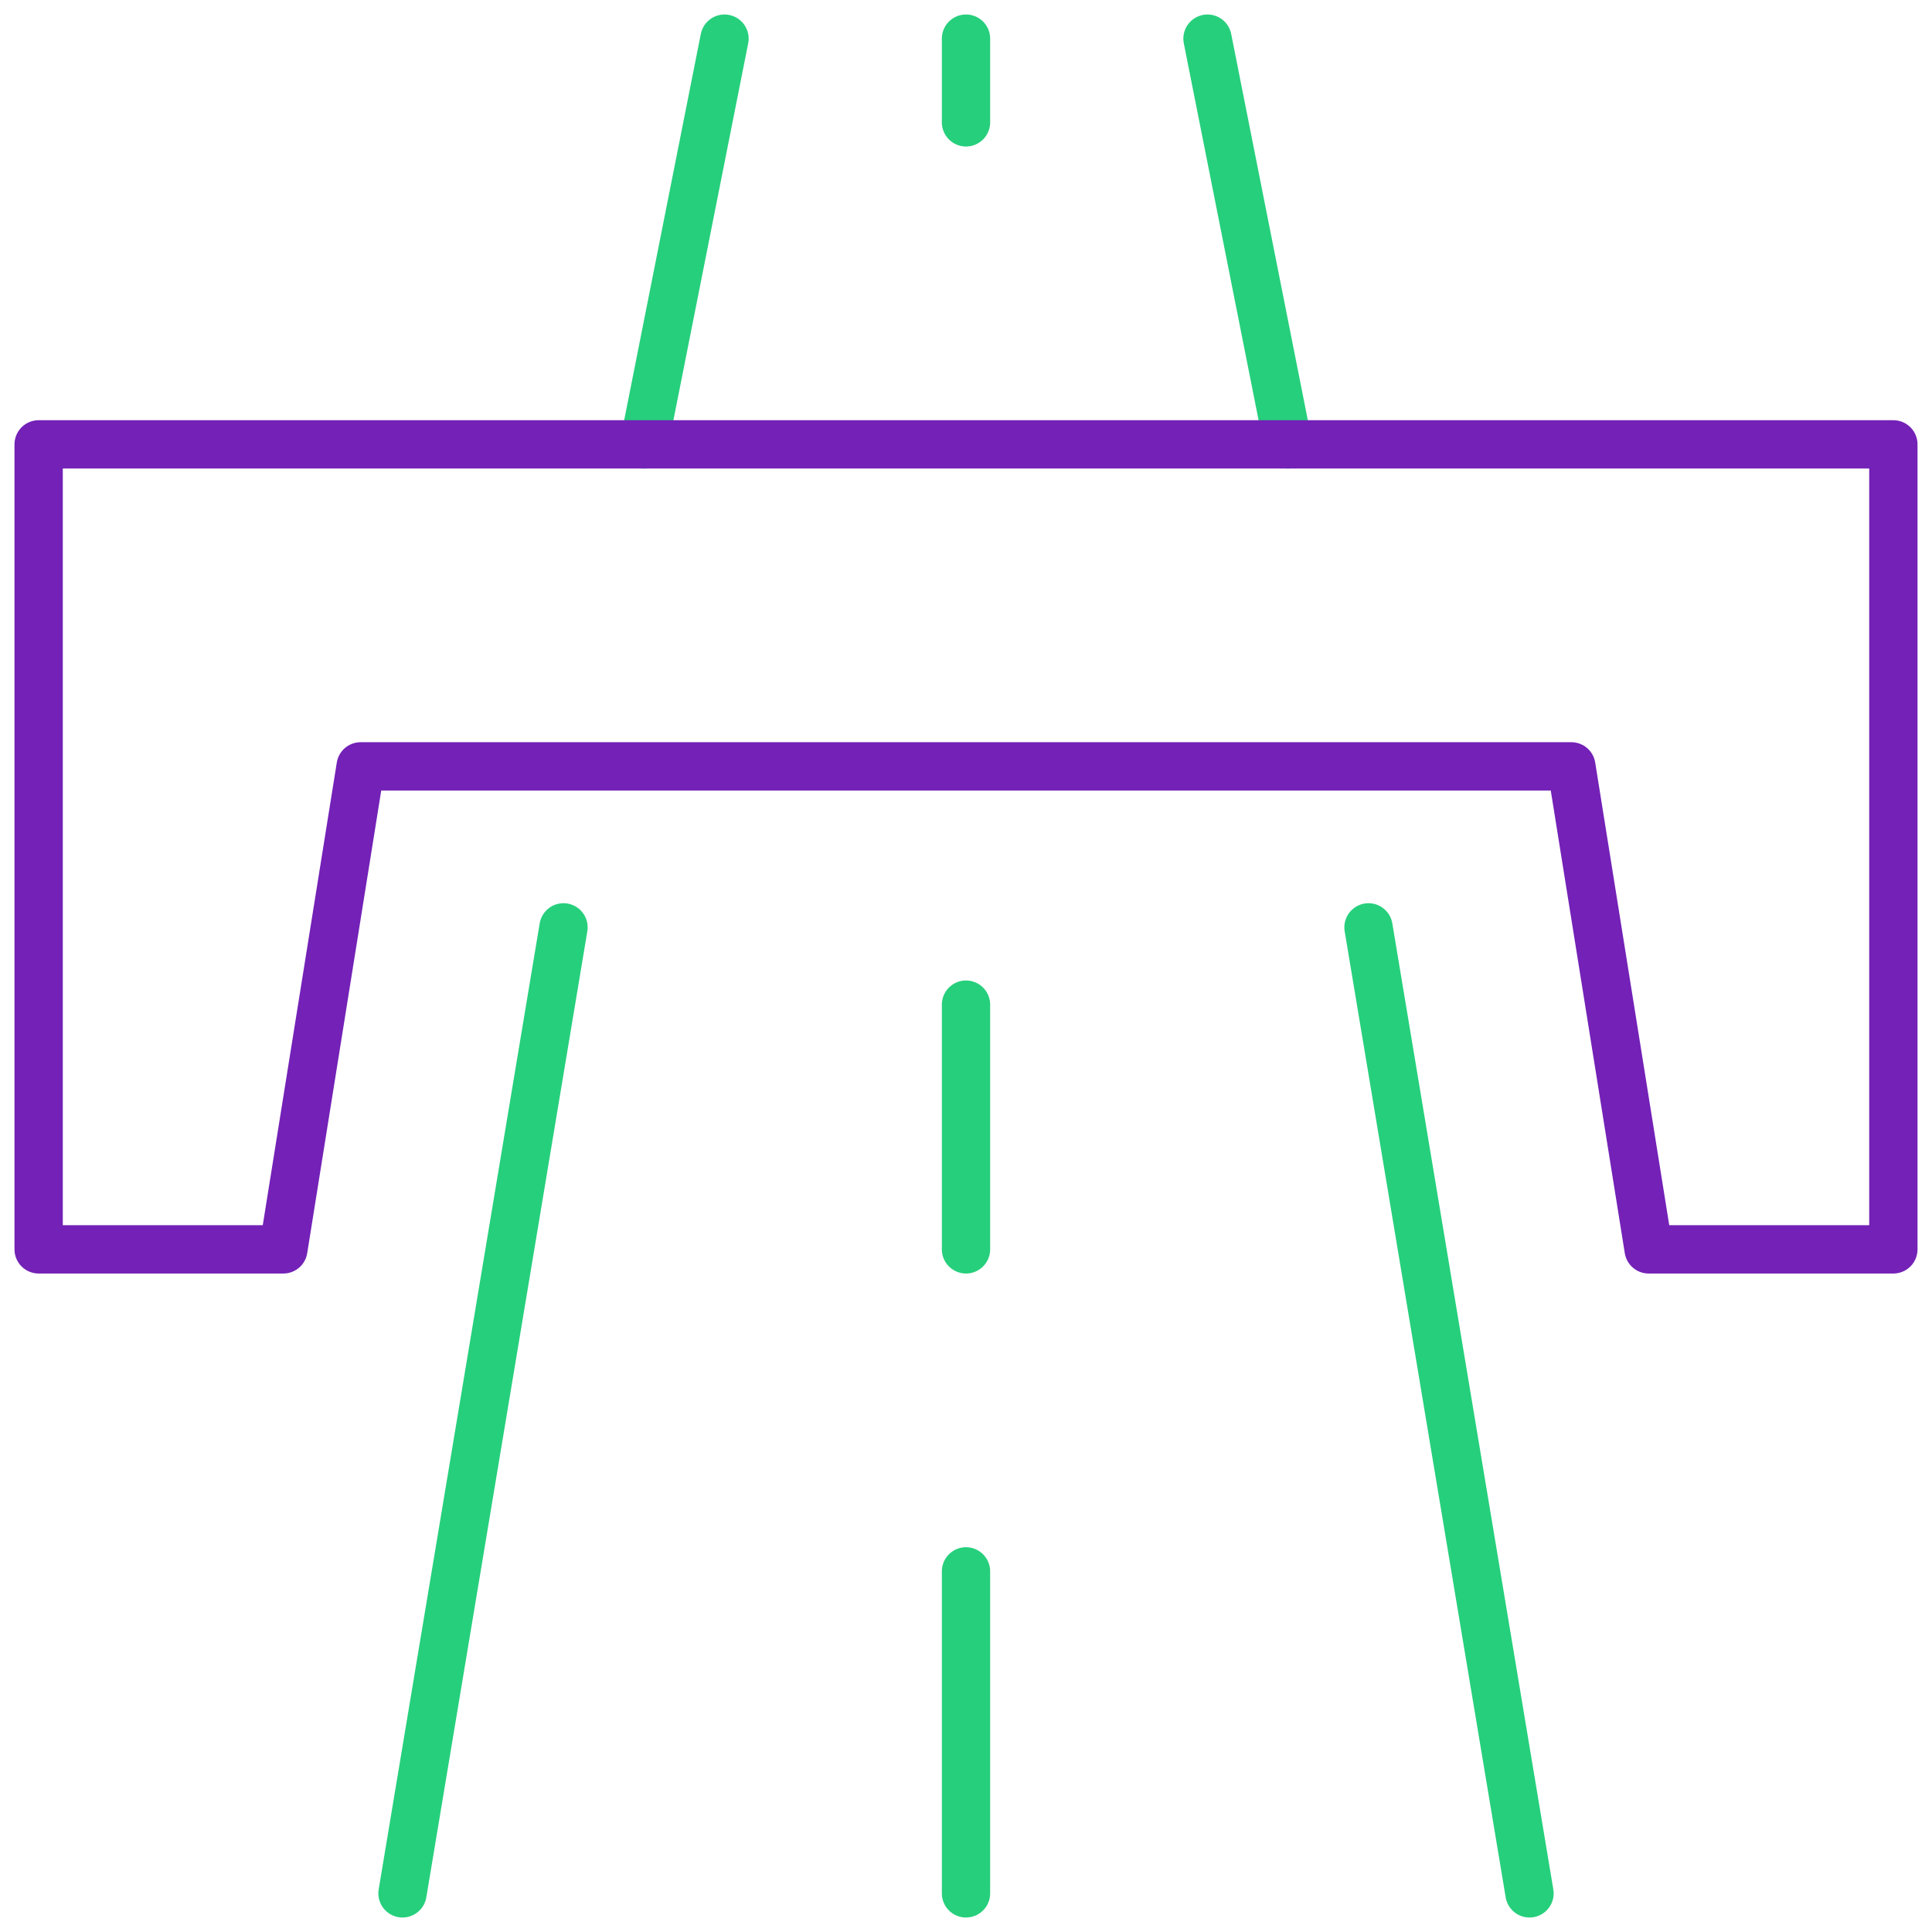 <?xml version="1.0" encoding="utf-8"?>
<!-- Generator: Adobe Illustrator 26.0.2, SVG Export Plug-In . SVG Version: 6.00 Build 0)  -->
<svg version="1.1" id="Layer_1" xmlns="http://www.w3.org/2000/svg" xmlns:xlink="http://www.w3.org/1999/xlink" x="0px" y="0px"
	 viewBox="-18 -18 60 60" enable-background="new -18 -18 60 60" xml:space="preserve">
<line fill="none" stroke="#26CF7C" stroke-width="1.5" stroke-linecap="round" stroke-linejoin="round" stroke-miterlimit="10" x1="-0.5" y1="10.8" x2="-5.5" y2="40.8"/>
<line fill="none" stroke="#26CF7C" stroke-width="1.5" stroke-linecap="round" stroke-linejoin="round" stroke-miterlimit="10" x1="4.5" y1="-16.8" x2="2" y2="-4.2"/>
<line fill="none" stroke="#26CF7C" stroke-width="1.5" stroke-linecap="round" stroke-linejoin="round" stroke-miterlimit="10" x1="24.5" y1="10.8" x2="29.5" y2="40.8"/>
<line fill="none" stroke="#26CF7C" stroke-width="1.5" stroke-linecap="round" stroke-linejoin="round" stroke-miterlimit="10" x1="19.5" y1="-16.8" x2="22" y2="-4.2"/>
<line fill="none" stroke="#26CF7C" stroke-width="1.5" stroke-linecap="round" stroke-linejoin="round" stroke-miterlimit="10" x1="12" y1="30.8" x2="12" y2="40.8"/>
<line fill="none" stroke="#26CF7C" stroke-width="1.5" stroke-linecap="round" stroke-linejoin="round" stroke-miterlimit="10" x1="12" y1="13.2" x2="12" y2="20.8"/>
<line fill="none" stroke="#26CF7C" stroke-width="1.5" stroke-linecap="round" stroke-linejoin="round" stroke-miterlimit="10" x1="12" y1="-16.8" x2="12" y2="-14.2"/>
<polygon fill="none" stroke="#7321B7" stroke-width="1.5" stroke-linecap="round" stroke-linejoin="round" stroke-miterlimit="10" points="
	-6.8,5.8 30.8,5.8 33.2,20.8 40.8,20.8 40.8,-4.2 -16.8,-4.2 -16.8,20.8 -9.2,20.8 "/>
<rect x="-18" y="-18" fill="none" width="60" height="60"/>
</svg>
